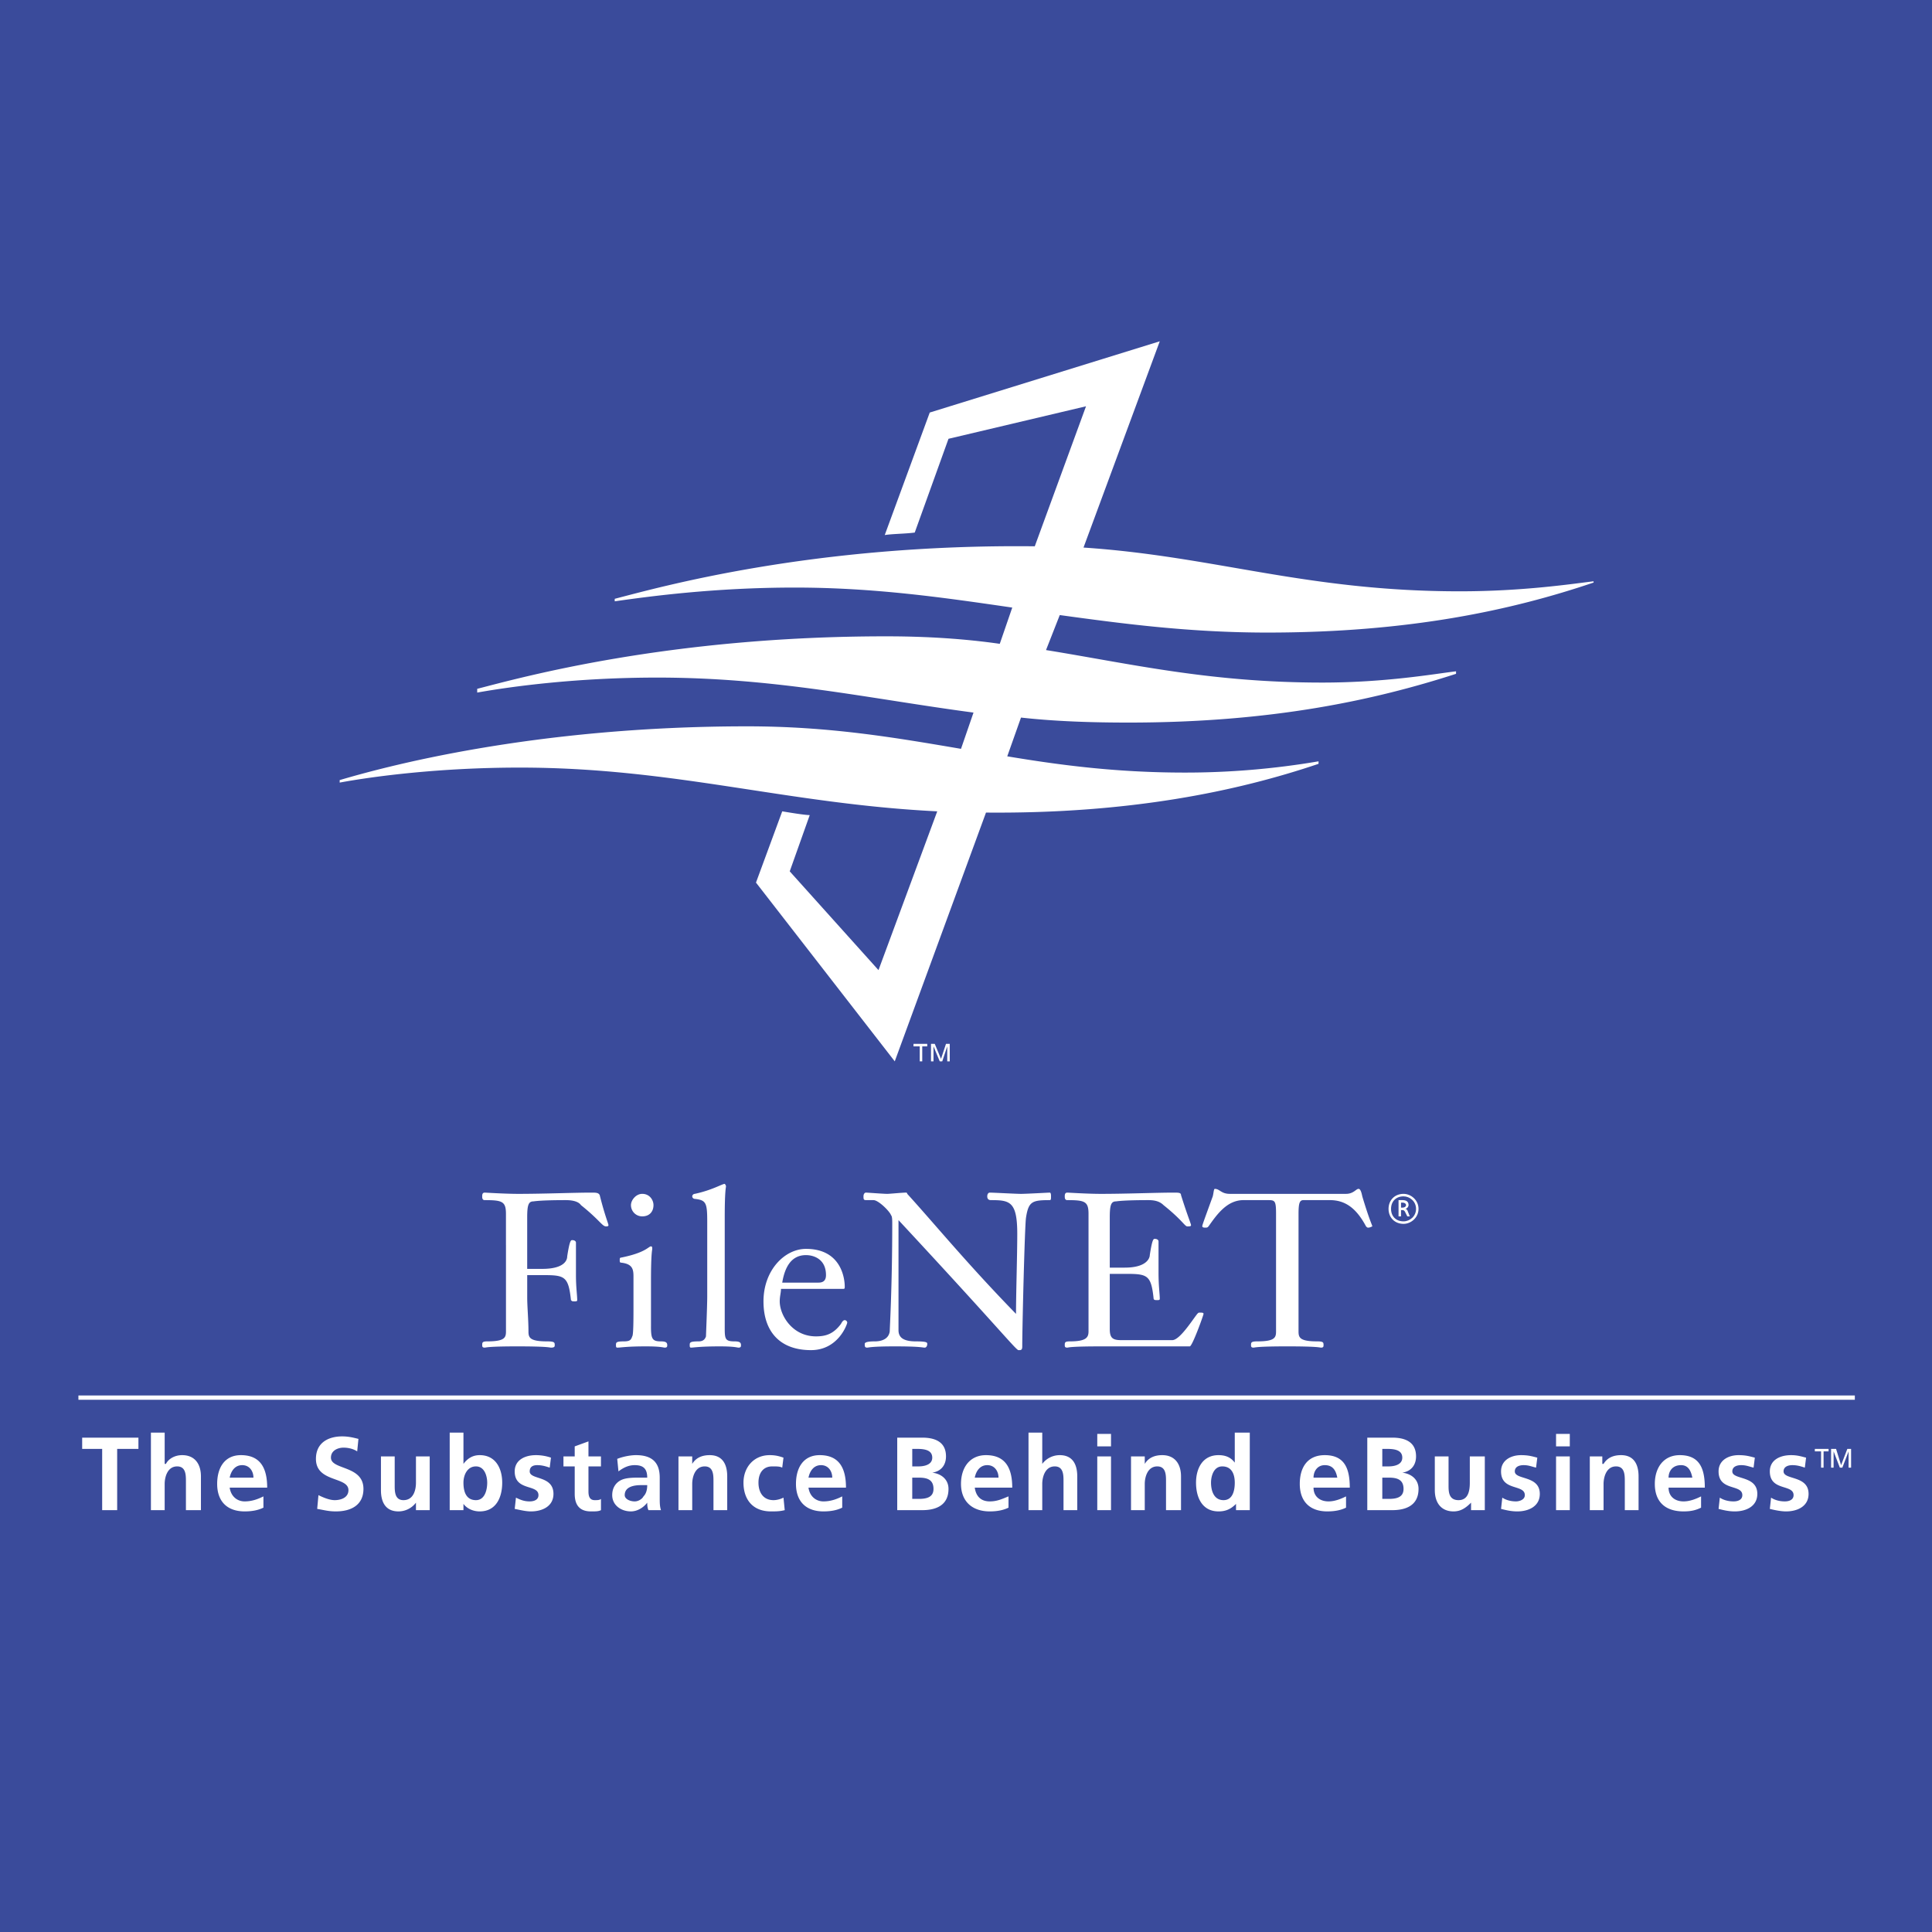 <svg xmlns="http://www.w3.org/2000/svg" width="2500" height="2500" viewBox="0 0 192.756 192.756"><path fill-rule="evenodd" clip-rule="evenodd" fill="#3a4b9b" d="M0 0h192.756v192.756H0V0z"/><path fill="#fff" d="M7.824 139.227h177.233v.429H7.824v-.429z"/><path d="M98.373 81.071c14.344.125 25.07-2.12 33.178-4.864v-.249a79.153 79.153 0 0 1-13.346 1.122c-6.859 0-12.473-.748-17.711-1.621l1.371-3.867c3.369.375 6.984.499 10.727.499 14.344 0 24.57-2.245 32.678-4.864v-.25c-2.119.25-6.984 1.123-13.346 1.123-11.225 0-19.082-1.871-27.562-3.243l1.371-3.492c6.361.873 12.971 1.746 20.705 1.746 14.217 0 24.445-2.245 32.553-4.989v-.125c-2.121.25-6.984.998-13.346.998-15.342 0-24.447-3.492-37.543-4.365l7.609-20.58-22.95 7.109-4.49 12.223c.748-.125 2.12-.125 2.993-.25l3.368-9.354 13.72-3.243-5.113 13.969c-22.202-.249-37.542 4.116-41.908 5.239v.25c3.492-.499 9.978-1.372 17.96-1.372s14.842.998 21.702 1.996l-1.246 3.617c-3.493-.499-7.235-.748-11.351-.748-21.702 0-36.419 4.116-40.785 5.238v.374c3.492-.623 9.978-1.496 17.96-1.496 11.849 0 21.204 2.12 31.556 3.492l-1.248 3.617c-6.61-1.123-13.096-2.245-21.328-2.245-21.577 0-36.419 4.116-40.66 5.363v.25c3.368-.624 9.978-1.497 17.96-1.497 15.466 0 26.566 3.617 41.658 4.365l-5.862 15.841-8.855-9.854 1.996-5.613c-.499 0-1.996-.25-2.744-.374l-2.619 7.109 13.845 17.835 9.103-24.82zM50.479 124.227v-3.119c0-1.246-.375-1.371-2.121-1.371-.249 0-.249-.25-.249-.375s0-.375.249-.375c.125 0 1.996.125 3.368.125 2.495 0 5.613-.125 7.234-.125.499 0 .749 0 .873.25.499 1.996.873 2.869.873 2.994s-.125.125-.249.125c-.374 0-.624-.625-2.495-2.121-.25-.373-.873-.498-1.497-.498-.499 0-2.37 0-3.243.125-.499 0-.624.373-.624 1.621v5.113h1.497c2.37 0 2.495-.998 2.495-1.248.25-1.621.375-1.621.499-1.621.25 0 .374.125.374.25v3.242c0 1.248.125 1.996.125 2.494 0 .125-.125.125-.25.125-.25 0-.25 0-.374-.125-.25-2.369-.624-2.494-2.744-2.494H52.6v2.246c0 .873.125 2.244.125 3.367 0 .623.125.998 1.871.998.749 0 .749.125.749.373 0 .125 0 .25-.375.25-.125 0-.249-.125-3.367-.125-2.994 0-3.118.125-3.243.125-.249 0-.249-.125-.249-.25 0-.248 0-.373.499-.373 1.747 0 1.871-.375 1.871-.998v-8.605h-.002zM64.948 132.332c0 1.248.125 1.498.998 1.498.499 0 .624.125.624.373 0 .125 0 .25-.25.25-.125 0-.374-.125-1.871-.125-1.996 0-2.495.125-2.869.125-.125 0-.125-.125-.125-.25 0-.248 0-.373.749-.373.624 0 .748-.125.873-.5.125-.125.125-1.746.125-3.117v-2.869c0-.748-.125-1.248-1.247-1.371-.125 0-.125-.125-.125-.25s0-.25.125-.25c2.495-.498 2.744-1.123 2.994-1.123.125 0 .125.125.125.25s-.125.375-.125 3.119v4.613h-.001zm-1.996-12.098c0-.498.499-1.123 1.123-1.123.749 0 1.123.625 1.123 1.123 0 .623-.374 1.123-1.123 1.123-.624 0-1.123-.5-1.123-1.123zM72.306 132.332c0 1.248 0 1.498.998 1.498.499 0 .624.125.624.373 0 .125 0 .25-.25.25-.125 0-.374-.125-1.871-.125-1.995 0-2.619.125-2.868.125-.125 0-.125-.125-.125-.25 0-.248 0-.373.873-.373.374 0 .624-.125.748-.5 0-.125.125-2.992.125-3.99v-7.484c0-1.871-.125-2.119-1.247-2.244-.125 0-.25-.125-.25-.25s.125-.25.25-.25c1.746-.373 2.744-.998 2.993-.998 0 0 .125.125.125.25s-.125.375-.125 3.119v10.849zM77.919 128.592c0 .373-.125.748-.125 1.246 0 1.373 1.248 3.492 3.617 3.492.998 0 1.746-.248 2.495-1.246.125-.25.249-.375.374-.375s.25.125.25.25-.873 2.744-3.617 2.744c-3.118 0-4.74-1.871-4.74-4.865 0-3.117 2.121-5.238 4.241-5.238 3.617 0 3.866 3.119 3.866 3.742 0 .25 0 .25-.25.25h-6.111zm3.742-.625c.374 0 .748-.125.748-.748 0-1.621-1.247-1.996-1.995-1.996-1.497 0-2.121 1.248-2.37 2.744h3.617zM86.4 119.736c-.249 0-.249-.125-.249-.375s.125-.375.249-.375c.125 0 1.746.125 2.121.125.25 0 1.497-.125 1.871-.125.125 0 .125.125.125.125 2.619 2.869 5.986 6.984 10.851 11.975 0-1.996.125-5.863.125-7.982 0-3.242-.748-3.367-2.619-3.367-.25 0-.375-.125-.375-.375s.125-.375.25-.375c.373 0 2.619.125 3.117.125.5 0 2.744-.125 2.869-.125s.125.25.125.375c0 .25 0 .375-.125.375-1.746 0-2.119.125-2.369 1.746-.125.748-.375 10.85-.375 12.846 0 .375-.125.375-.373.375-.25 0-1.996-2.246-11.974-12.973v10.976c0 .748.499 1.123 1.746 1.123 1.122 0 1.122.125 1.122.248 0 .25-.125.375-.249.375-.25 0-.374-.125-2.993-.125-2.37 0-2.62.125-2.744.125-.25 0-.25-.125-.25-.375 0-.248.749-.248.998-.248.499 0 1.372-.125 1.497-.998 0-.375.249-4.49.249-10.727 0-.375 0-.748-.125-.873-.125-.375-1.247-1.496-1.746-1.496H86.4zM109.848 134.328c-3.242 0-3.242.125-3.367.125-.25 0-.25-.125-.25-.25 0-.248 0-.373.5-.373 1.621 0 1.871-.375 1.871-.998v-8.605-3.119c0-1.246-.375-1.371-2.121-1.371-.25 0-.25-.25-.25-.375s0-.375.25-.375c.125 0 1.996.125 3.367.125 2.496 0 5.613-.125 7.234-.125.5 0 .748 0 .748.25.625 1.996.998 2.869.998 2.994s-.125.125-.373.125c-.25 0-.5-.625-2.371-2.121-.373-.373-.873-.498-1.496-.498-.498 0-2.369 0-3.242.125-.5 0-.625.373-.625 1.621v4.988h1.498c2.244 0 2.494-.998 2.494-1.248.25-1.621.373-1.621.498-1.621.25 0 .375.125.375.25v3.117c0 1.373.125 2.121.125 2.621 0 .123-.125.123-.25.123-.25 0-.375 0-.375-.248-.248-2.246-.623-2.371-2.742-2.371h-1.623v5.488c0 .873.25 1.123 1.123 1.123h5.113c.748 0 1.996-1.996 2.494-2.619.125-.125.125-.125.25-.125.25 0 .375 0 .375.125s-1.123 3.242-1.373 3.242h-8.855zM134.295 119.111c.748 0 .998-.498 1.246-.498.125 0 .25.125.375.748.748 2.494.998 2.869.998 2.994 0 0-.25.125-.375.125s-.125 0-.25-.125c-.996-1.871-2.119-2.619-3.615-2.619h-2.621c-.373 0-.498.248-.498 1.371v11.724c0 .623.125.998 1.871.998.623 0 .623.125.623.373 0 .125 0 .25-.248.25-.125 0-.25-.125-3.369-.125-3.117 0-3.242.125-3.367.125-.25 0-.25-.125-.25-.25 0-.248 0-.373.625-.373 1.746 0 1.871-.375 1.871-.998v-11.724c0-1.371-.125-1.371-.873-1.371h-2.371c-1.621 0-2.619 1.371-3.492 2.619-.125.125-.125.125-.373.125-.25 0-.25-.125-.25-.125 0-.125 0-.125.998-2.869.125-.25.125-.873.248-.873.5 0 .625.498 1.498.498h11.599z" fill-rule="evenodd" clip-rule="evenodd" fill="#fff"/><path fill-rule="evenodd" clip-rule="evenodd" fill="#fff" d="M91.763 104.395h-.623v-.25h1.371v.25h-.498v1.496h-.25v-1.496zM92.886 104.145h.374l.623 1.498.499-1.498h.374v1.746h-.249v-1.496l-.499 1.496h-.249l-.624-1.496v1.496h-.249v-1.746zM140.031 122.105c.748 0 1.496-.623 1.496-1.496s-.748-1.498-1.496-1.498c-.873 0-1.496.625-1.496 1.498s.623 1.496 1.496 1.496zm-1.246-1.496c0-.748.498-1.248 1.246-1.248.623 0 1.248.5 1.248 1.248s-.625 1.246-1.248 1.246c-.748 0-1.246-.498-1.246-1.246z"/><path d="M139.533 119.736h.373c.375 0 .625.125.625.498 0 .125-.125.375-.375.375.125 0 .125 0 .25.125l.248.623h-.248l-.25-.5c-.125-.123-.125-.123-.25-.123h-.125v.623h-.248v-1.621zm.248.748h.125c.25 0 .375-.125.375-.25s-.125-.25-.375-.25h-.125v.5zM10.193 144.557H8.198v-1.123h5.613v1.123H11.69v6.111h-1.497v-6.111zM15.058 142.934h1.372v3.119h.125c.25-.5.873-.873 1.622-.873 1.248 0 1.871.873 1.871 2.119v3.369H18.55v-2.869c0-.623 0-1.496-.874-1.496-.998 0-1.247 1.121-1.247 1.746v2.619h-1.372v-7.734h.001zM22.916 147.424c.125-.623.499-1.246 1.247-1.246s1.123.623 1.123 1.246h-2.37zm3.367 1.871c-.499.25-1.122.5-1.871.5s-1.372-.5-1.497-1.373h3.742c0-1.871-.624-3.242-2.62-3.242-1.621 0-2.37 1.246-2.37 2.869 0 1.746.998 2.744 2.744 2.744.749 0 1.372-.125 1.871-.375v-1.123h.001zM35.637 144.805c-.374-.248-.873-.373-1.372-.373s-1.247.248-1.247.998c0 1.246 3.243.748 3.243 3.117 0 1.621-1.247 2.246-2.744 2.246-.749 0-1.123-.125-1.871-.25l.125-1.373c.499.25 1.122.5 1.621.5.624 0 1.372-.25 1.372-.998 0-1.373-3.243-.748-3.243-3.119 0-1.621 1.247-2.244 2.619-2.244.624 0 1.123.125 1.622.25l-.125 1.246zM42.871 150.668H41.5v-.748a2.186 2.186 0 0 1-1.746.873c-1.248 0-1.747-.873-1.747-2.121v-3.367h1.372v2.867c0 .625 0 1.498.873 1.498.998 0 1.248-.998 1.248-1.746v-2.619h1.372v5.363h-.001zM46.239 147.924c0-.748.374-1.621 1.247-1.621s1.123.996 1.123 1.621c0 .748-.25 1.746-1.123 1.746-.998 0-1.247-.873-1.247-1.746zm-1.372 2.744h1.372v-.625c.374.5.998.75 1.622.75 1.622 0 2.245-1.373 2.245-2.869 0-1.373-.623-2.744-2.245-2.744-.749 0-1.248.373-1.622.873v-3.119h-1.372v7.734zM54.845 146.426c-.374-.123-.749-.248-1.247-.248-.375 0-.749.125-.749.623 0 .873 2.37.375 2.37 2.244 0 1.248-1.123 1.748-2.245 1.748-.499 0-.998-.125-1.622-.25l.125-1.123c.499.25.873.375 1.372.375.374 0 .873-.125.873-.625 0-1.121-2.37-.373-2.37-2.369 0-1.123.998-1.621 2.121-1.621a4.64 4.64 0 0 1 1.496.25l-.124.996zM57.339 146.303h-1.123v-.998h1.123v-.998l1.372-.5v1.498h1.247v.998h-1.247v2.494c0 .498.125.873.624.873.25 0 .499 0 .624-.125v1.123c-.25.125-.499.125-.998.125-1.122 0-1.621-.625-1.621-1.748v-2.742h-.001zM62.328 149.17c0-.873.998-.998 1.622-.998h.624c0 .5-.125.873-.374 1.123-.125.25-.499.5-.873.5-.5 0-.999-.25-.999-.625zm-.623-2.369c.499-.375.998-.623 1.622-.623.873 0 1.247.373 1.247 1.246h-.749c-.624 0-1.372 0-1.871.25s-.873.748-.873 1.496c0 .998.873 1.623 1.871 1.623.624 0 1.248-.375 1.622-.873 0 .123 0 .498.125.748h1.248c-.125-.375-.125-.748-.125-1.248v-1.996c0-1.496-.749-2.244-2.37-2.244-.499 0-1.247.125-1.871.373l.124 1.248zM67.691 145.305h1.372v.748c.374-.623.998-.873 1.746-.873 1.247 0 1.746.873 1.746 2.119v3.369h-1.372v-2.869c0-.623 0-1.496-.873-1.496-.998 0-1.247 1.121-1.247 1.746v2.619h-1.372v-5.363zM78.043 146.426c-.25-.123-.499-.123-.998-.123-.873 0-1.372.623-1.372 1.621s.499 1.746 1.497 1.746c.374 0 .749-.125.998-.25l.125 1.248c-.499.125-.873.125-1.372.125-1.871 0-2.744-1.248-2.744-2.869 0-1.498.998-2.744 2.619-2.744.624 0 .998.125 1.372.25l-.125.996zM80.663 147.424c.125-.623.499-1.246 1.248-1.246.748 0 1.123.623 1.123 1.246h-2.371zm3.367 1.871c-.499.25-1.123.5-1.871.5-.749 0-1.372-.5-1.497-1.373h3.742c0-1.871-.624-3.242-2.62-3.242-1.622 0-2.37 1.246-2.37 2.869 0 1.746.998 2.744 2.744 2.744.748 0 1.372-.125 1.871-.375v-1.123h.001zM91.015 147.424h.623c.749 0 1.497.125 1.497 1.123 0 .873-.749.998-1.497.998h-.623v-2.121zm0-2.867h.499c.749 0 1.497.123 1.497.873 0 .748-.873.873-1.372.873h-.623v-1.746h-.001zm-1.497 6.111h2.495c.998 0 2.619-.25 2.619-2.121 0-.873-.624-1.496-1.622-1.621.873-.125 1.372-.748 1.372-1.621 0-1.621-1.372-1.871-2.37-1.871h-2.495v7.234h.001zM97.252 147.424c.123-.623.498-1.246 1.246-1.246s1.123.623 1.123 1.246h-2.369zm3.367 1.871c-.625.25-1.123.5-1.871.5-.873 0-1.373-.5-1.496-1.373h3.74c0-1.871-.623-3.242-2.619-3.242-1.621 0-2.494 1.246-2.494 2.869 0 1.746 1.123 2.744 2.869 2.744.748 0 1.371-.125 1.871-.375v-1.123zM102.615 142.934h1.371v3.119a2.18 2.18 0 0 1 1.746-.873c1.248 0 1.746.873 1.746 2.119v3.369h-1.371v-2.869c0-.623 0-1.496-.873-1.496-.998 0-1.248 1.121-1.248 1.746v2.619h-1.371v-7.734zM109.475 145.305h1.371v5.363h-1.371v-5.363zm0-2.246h1.371v1.248h-1.371v-1.248zM112.842 145.305h1.371v.748c.375-.623.998-.873 1.746-.873 1.248 0 1.871.873 1.871 2.119v3.369h-1.496v-2.869c0-.623 0-1.496-.873-1.496-.998 0-1.248 1.121-1.248 1.746v2.619h-1.371v-5.363zM120.824 147.924c0-.625.25-1.621 1.123-1.621.998 0 1.246.873 1.246 1.621 0 .873-.248 1.746-1.121 1.746-.998 0-1.248-.998-1.248-1.746zm2.494 2.744h1.373v-7.734h-1.498v2.994c-.373-.498-.873-.748-1.621-.748-1.621 0-2.244 1.371-2.244 2.744 0 1.496.623 2.869 2.244 2.869.748 0 1.248-.25 1.746-.75v.625zM131.051 147.424c0-.623.375-1.246 1.123-1.246.873 0 1.123.623 1.248 1.246h-2.371zm3.244 1.871c-.5.25-1.123.5-1.746.5-.873 0-1.498-.5-1.498-1.373h3.617c0-1.871-.498-3.242-2.494-3.242-1.746 0-2.494 1.246-2.494 2.869 0 1.746.998 2.744 2.744 2.744.748 0 1.371-.125 1.871-.375v-1.123zM137.912 147.424h.623c.748 0 1.496.125 1.496 1.123 0 .873-.748.998-1.496.998h-.623v-2.121zm0-2.867h.498c.748 0 1.496.123 1.496.873 0 .748-.873.873-1.371.873h-.623v-1.746zm-1.498 6.111h2.494c.998 0 2.619-.25 2.619-2.121 0-.873-.623-1.496-1.621-1.621.873-.125 1.373-.748 1.373-1.621 0-1.621-1.373-1.871-2.371-1.871h-2.494v7.234zM148.139 150.668h-1.371v-.748c-.5.498-.998.873-1.746.873-1.248 0-1.871-.873-1.871-2.121v-3.367h1.371v2.867c0 .625 0 1.498.998 1.498s1.123-.998 1.123-1.746v-2.619h1.496v5.363zM153.252 146.426c-.498-.123-.748-.248-1.246-.248-.375 0-.873.125-.873.623 0 .873 2.494.375 2.494 2.244 0 1.248-1.123 1.748-2.246 1.748-.623 0-1.121-.125-1.621-.25l.125-1.123c.375.25.873.375 1.373.375.248 0 .873-.125.873-.625 0-1.121-2.371-.373-2.371-2.369 0-1.123.998-1.621 1.996-1.621.748 0 1.123.125 1.621.25l-.125.996zM155.248 145.305h1.371v5.363h-1.371v-5.363zm0-2.246h1.371v1.248h-1.371v-1.248zM158.615 145.305h1.248v.748h.125c.373-.623.996-.873 1.746-.873 1.246 0 1.746.873 1.746 2.119v3.369h-1.373v-2.869c0-.623 0-1.496-.873-1.496-.998 0-1.246 1.121-1.246 1.746v2.619h-1.373v-5.363zM166.473 147.424c0-.623.375-1.246 1.248-1.246.748 0 .998.623 1.123 1.246h-2.371zm3.244 1.871c-.5.25-1.123.5-1.746.5-.873 0-1.498-.5-1.498-1.373h3.617c0-1.871-.498-3.242-2.494-3.242-1.621 0-2.494 1.246-2.494 2.869 0 1.746.998 2.744 2.869 2.744.748 0 1.246-.125 1.746-.375v-1.123zM174.955 146.426c-.5-.123-.748-.248-1.248-.248-.373 0-.873.125-.873.623 0 .873 2.494.375 2.494 2.244 0 1.248-1.121 1.748-2.244 1.748-.623 0-1.123-.125-1.621-.25l.123-1.123c.375.25.875.375 1.373.375.375 0 .873-.125.873-.625 0-1.121-2.369-.373-2.369-2.369 0-1.123.998-1.621 1.994-1.621.75 0 1.123.125 1.623.25l-.125.996zM180.068 146.426c-.375-.123-.748-.248-1.248-.248-.373 0-.873.125-.873.623 0 .873 2.494.375 2.494 2.244 0 1.248-1.121 1.748-2.244 1.748-.498 0-1.123-.125-1.621-.25l.125-1.123c.373.25.873.375 1.371.375.375 0 .873-.125.873-.625 0-1.121-2.369-.373-2.369-2.369 0-1.123.998-1.621 2.119-1.621.625 0 .998.125 1.498.25l-.125.996zM181.689 144.805h-.623v-.248h1.372v.248h-.499v1.621h-.25v-1.621zM182.688 144.557h.498l.5 1.621.623-1.621h.375v1.869h-.25v-1.621l-.623 1.621h-.25l-.623-1.621v1.621h-.25v-1.869z" fill-rule="evenodd" clip-rule="evenodd" fill="#fff"/></svg>